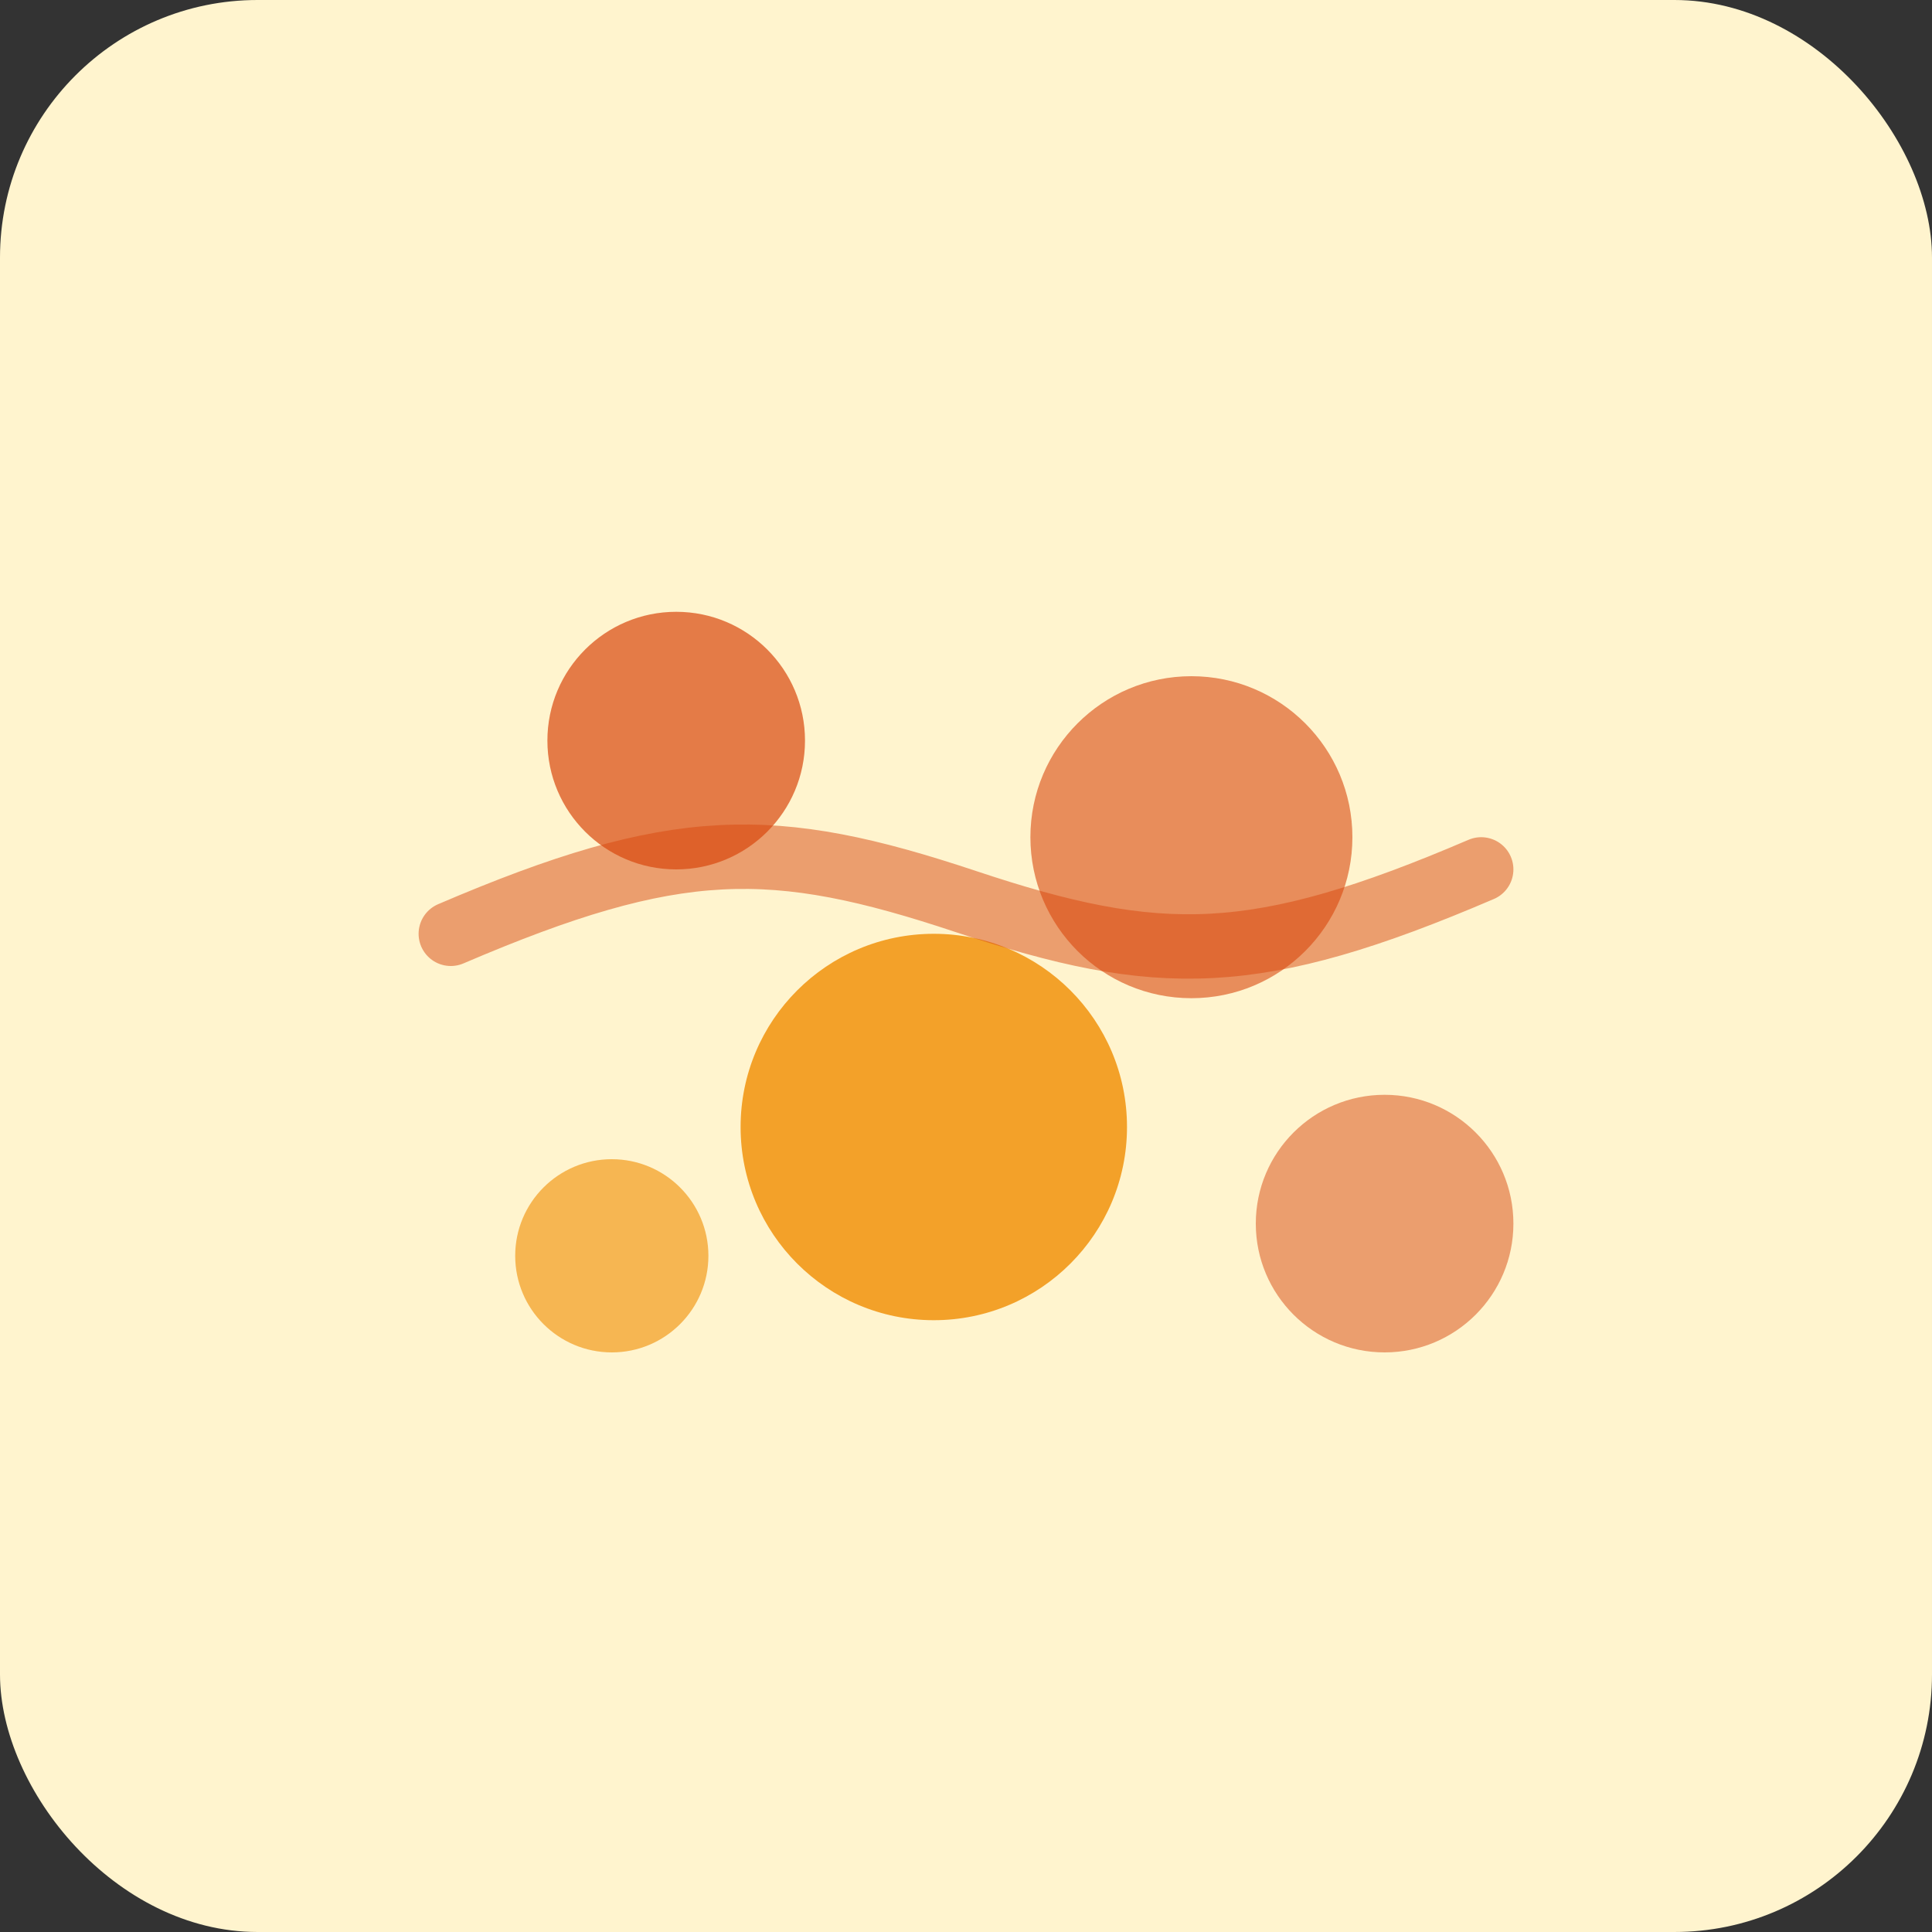 <svg width="120" height="120" viewBox="0 0 120 120" xmlns="http://www.w3.org/2000/svg" fill="none">
  <rect x="0" y="0" width="120" height="120" fill="#333333" stroke="none"/>
  <rect width="120" height="120" rx="16" fill="#FFF4CE"/>
  <circle cx="42" cy="46" r="8" fill="#D9480F" opacity="0.7"/>
  <circle cx="74" cy="52" r="10" fill="#D9480F" opacity="0.6"/>
  <circle cx="58" cy="70" r="12" fill="#F08C00" opacity="0.8"/>
  <circle cx="86" cy="76" r="8" fill="#D9480F" opacity="0.5"/>
  <circle cx="38" cy="78" r="6" fill="#F08C00" opacity="0.6"/>
  <path d="M28 58c14-6 20-6 32-2c12 4 18 4 32-2" stroke="#D9480F" stroke-width="4" stroke-linecap="round" opacity="0.5"/>
</svg>
